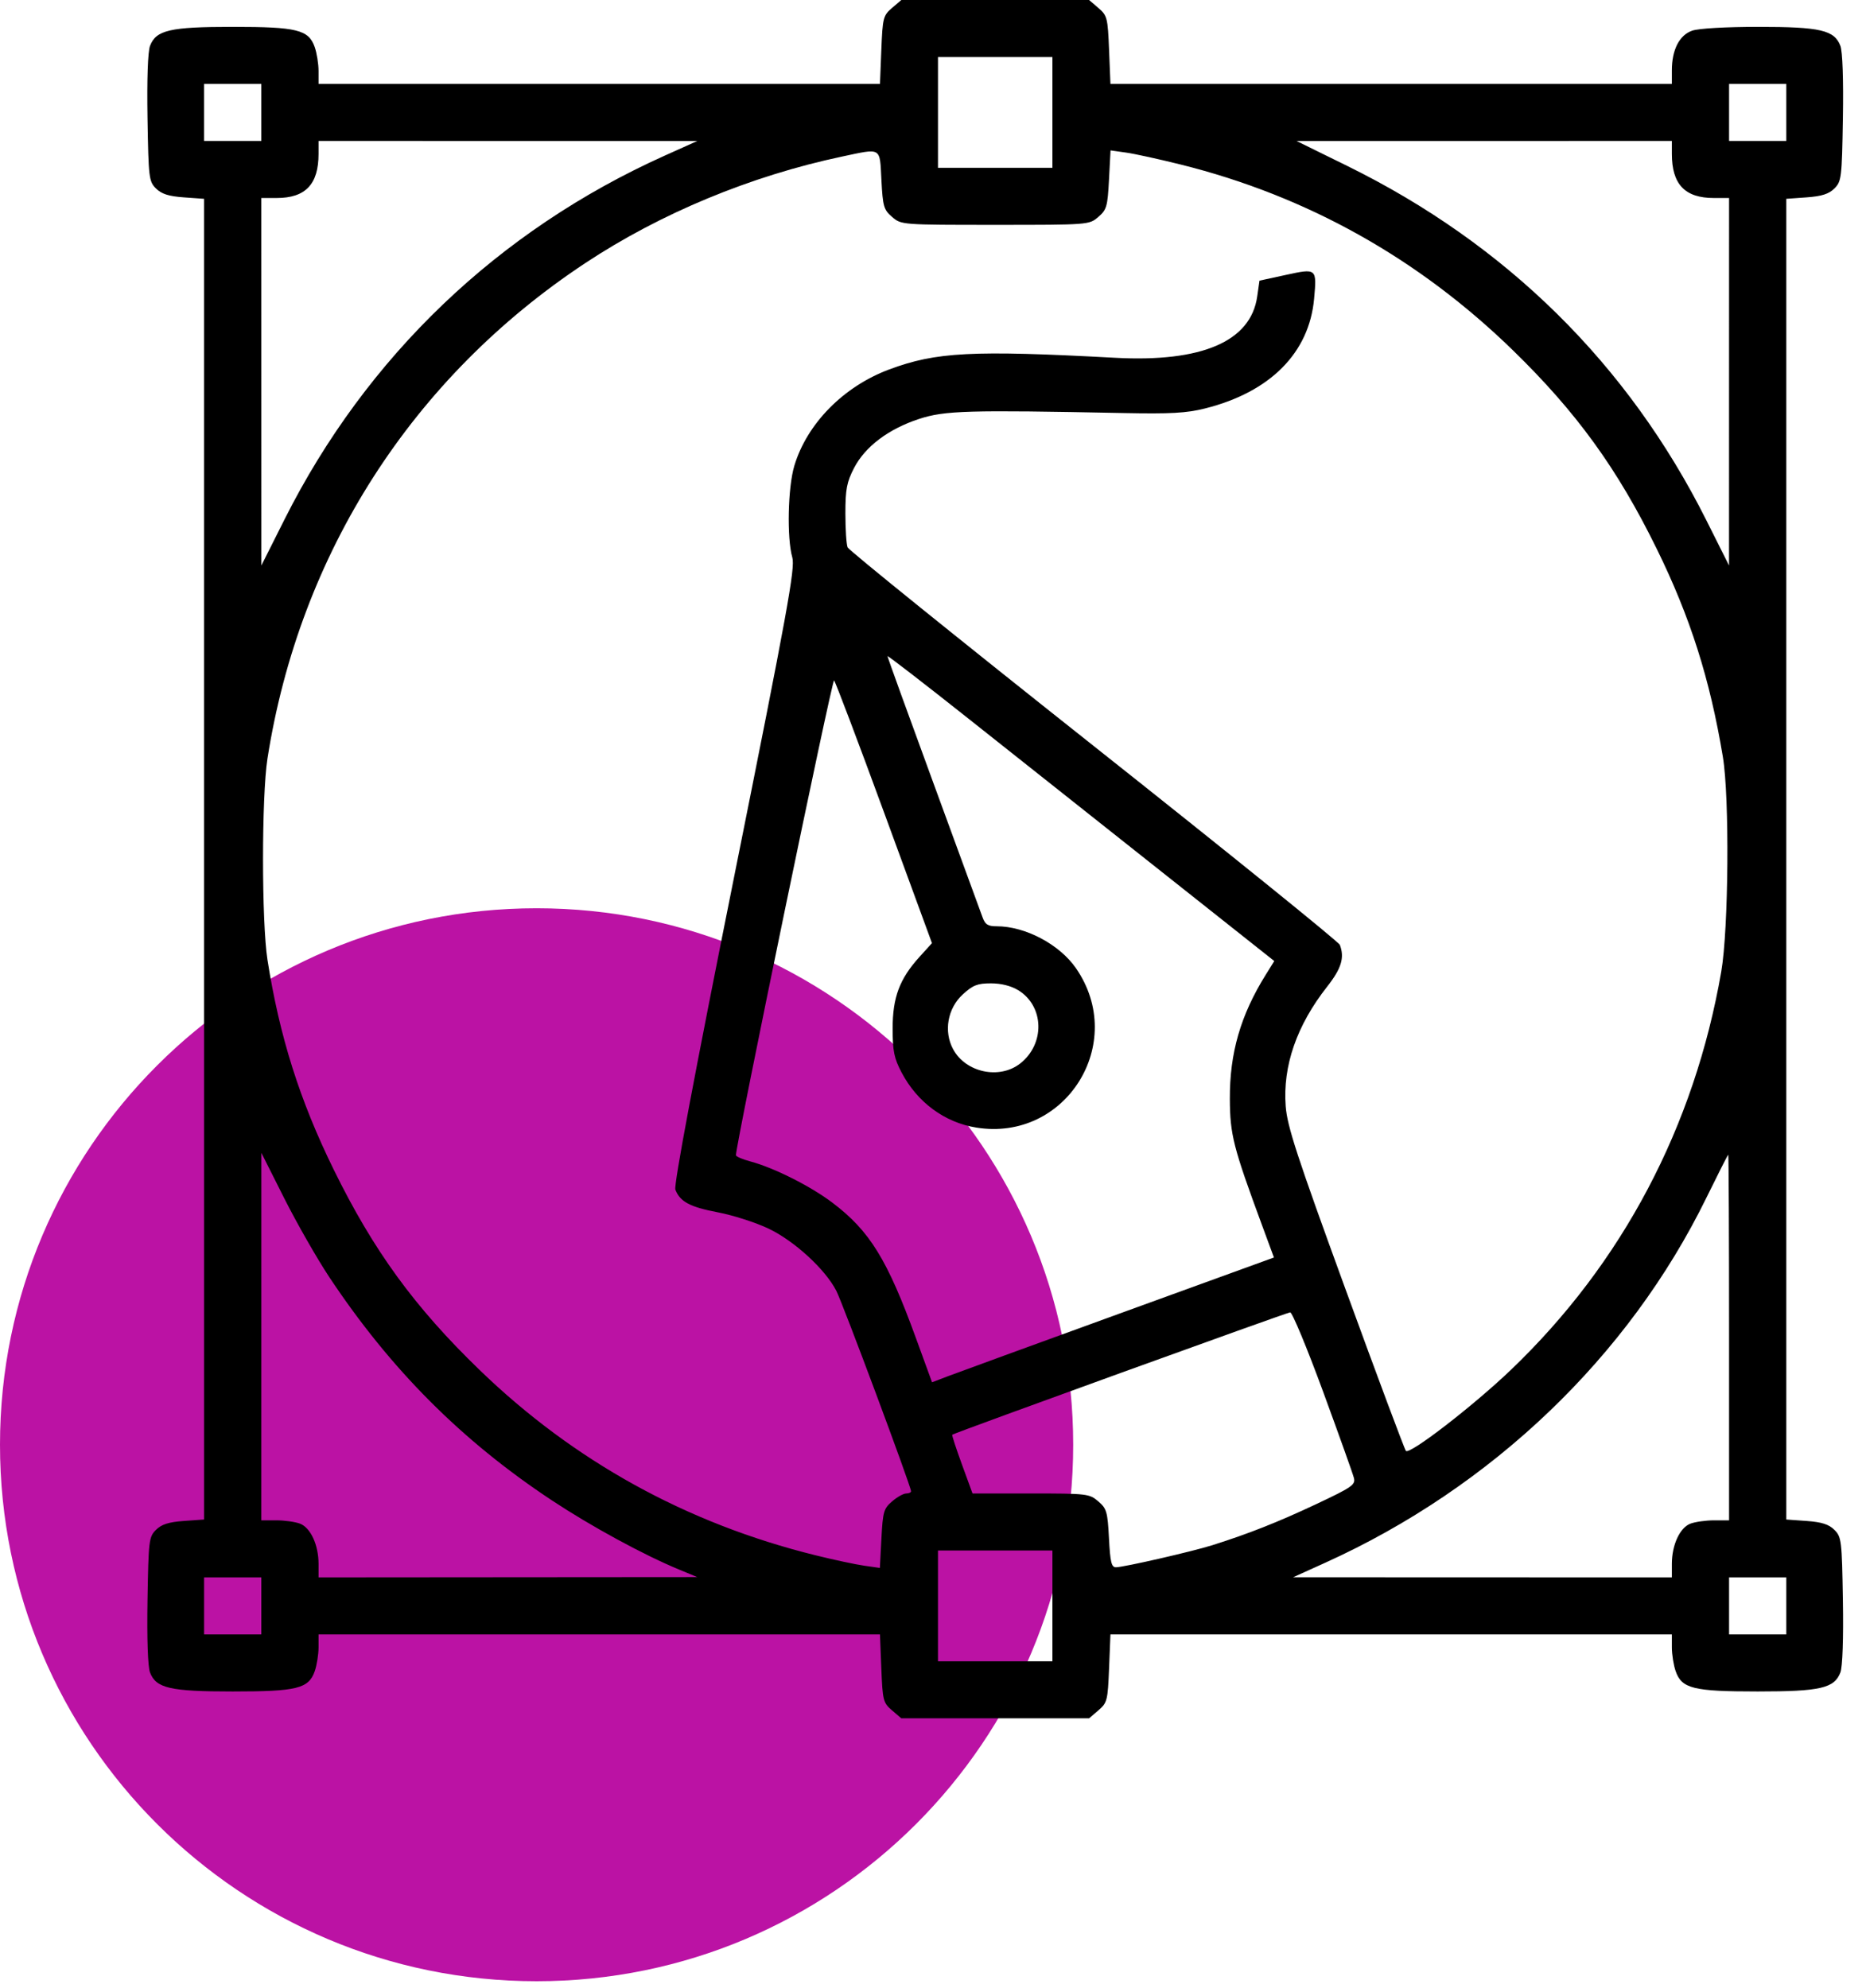 <?xml version="1.0" encoding="UTF-8"?> <svg xmlns="http://www.w3.org/2000/svg" width="76" height="81" viewBox="0 0 76 81" fill="none"> <path d="M21.855 80.71C33.925 80.71 43.71 70.925 43.71 58.855C43.71 46.785 33.925 37 21.855 37C9.785 37 0 46.785 0 58.855C0 70.925 9.785 80.71 21.855 80.71Z" fill="#BB12A4"></path> <path fill-rule="evenodd" clip-rule="evenodd" d="M36.33 0.325C35.971 0.633 35.948 0.724 35.895 2.034L35.84 3.418H24.407H12.974V2.891C12.974 2.602 12.904 2.165 12.819 1.92C12.57 1.21 12.099 1.094 9.478 1.094C6.926 1.094 6.355 1.225 6.11 1.869C6.021 2.101 5.982 3.242 6.008 4.812C6.048 7.246 6.065 7.391 6.353 7.678C6.579 7.903 6.867 7.995 7.484 8.04L8.312 8.099V35V61.901L7.484 61.96C6.867 62.005 6.579 62.097 6.353 62.322C6.065 62.609 6.048 62.754 6.008 65.189C5.982 66.758 6.021 67.9 6.11 68.131C6.355 68.775 6.926 68.906 9.478 68.906C12.099 68.906 12.57 68.79 12.819 68.08C12.904 67.835 12.974 67.398 12.974 67.109V66.582H24.407H35.84L35.895 67.966C35.948 69.276 35.971 69.367 36.33 69.675L36.71 70H40.533H44.357L44.736 69.675C45.095 69.367 45.118 69.276 45.171 67.966L45.227 66.582H56.66H68.093V67.109C68.093 67.398 68.163 67.835 68.248 68.08C68.496 68.79 68.967 68.906 71.589 68.906C74.141 68.906 74.711 68.775 74.957 68.131C75.045 67.9 75.085 66.758 75.059 65.189C75.019 62.754 75.001 62.609 74.713 62.322C74.487 62.097 74.2 62.005 73.582 61.96L72.754 61.901V35V8.099L73.582 8.04C74.2 7.995 74.487 7.903 74.713 7.678C75.001 7.391 75.019 7.246 75.059 4.812C75.085 3.242 75.045 2.101 74.957 1.869C74.712 1.226 74.139 1.094 71.614 1.094C70.291 1.094 69.184 1.158 68.921 1.249C68.398 1.431 68.093 2.028 68.093 2.867V3.418H56.66H45.227L45.171 2.034C45.118 0.724 45.095 0.633 44.736 0.325L44.357 0H40.533H36.71L36.33 0.325ZM42.864 4.58V6.836H40.533H38.203V4.58V2.324H40.533H42.864V4.58ZM10.643 4.58V5.742H9.478H8.312V4.58V3.418H9.478H10.643V4.58ZM72.754 4.58V5.742H71.589H70.423V4.58V3.418H71.589H72.754V4.58ZM27.071 6.341C20.289 9.39 14.924 14.525 11.59 21.156L10.645 23.037L10.644 15.552L10.643 8.066H11.267C12.443 8.066 12.974 7.507 12.974 6.269V5.742L20.687 5.743L28.399 5.744L27.071 6.341ZM68.093 6.269C68.093 7.507 68.624 8.066 69.8 8.066H70.423L70.422 15.552L70.421 23.037L69.496 21.191C66.31 14.836 61.351 9.944 54.861 6.754L52.805 5.743L60.449 5.743L68.093 5.742V6.269ZM35.899 7.336C35.956 8.417 35.994 8.546 36.336 8.839C36.709 9.159 36.719 9.16 40.533 9.16C44.347 9.16 44.358 9.159 44.731 8.839C45.073 8.546 45.11 8.418 45.168 7.323L45.231 6.127L45.864 6.216C46.213 6.265 47.219 6.486 48.101 6.706C53.237 7.988 57.775 10.527 61.618 14.269C64.209 16.792 65.871 19.085 67.475 22.354C68.843 25.141 69.642 27.655 70.17 30.83C70.445 32.486 70.405 37.843 70.105 39.58C69.009 45.903 66.074 51.462 61.54 55.802C60.008 57.268 57.411 59.273 57.261 59.106C57.206 59.044 56.099 56.08 54.8 52.517C52.82 47.088 52.426 45.883 52.365 45.066C52.24 43.423 52.815 41.766 54.058 40.187C54.634 39.454 54.769 39.008 54.57 38.491C54.523 38.369 50.013 34.724 44.548 30.392C39.084 26.06 34.572 22.418 34.522 22.298C34.472 22.178 34.432 21.555 34.432 20.914C34.432 19.932 34.488 19.64 34.783 19.068C35.234 18.193 36.188 17.474 37.438 17.065C38.479 16.725 39.413 16.698 45.743 16.826C47.675 16.865 48.325 16.829 49.077 16.64C51.732 15.975 53.322 14.376 53.522 12.169C53.635 10.93 53.628 10.925 52.369 11.2L51.297 11.433L51.204 12.082C50.942 13.909 48.951 14.766 45.413 14.575C39.59 14.261 38.127 14.337 36.212 15.052C34.357 15.744 32.865 17.26 32.352 18.975C32.088 19.855 32.043 21.916 32.27 22.71C32.392 23.137 32.074 24.884 29.905 35.693C28.273 43.832 27.437 48.28 27.507 48.462C27.696 48.955 28.101 49.171 29.241 49.388C29.855 49.505 30.78 49.802 31.298 50.048C32.354 50.551 33.613 51.706 34.063 52.586C34.329 53.105 37.106 60.556 37.106 60.75C37.106 60.799 37.017 60.84 36.908 60.84C36.799 60.84 36.541 60.984 36.336 61.161C35.993 61.454 35.956 61.582 35.899 62.677L35.836 63.873L35.203 63.783C34.854 63.734 33.952 63.541 33.198 63.354C27.961 62.057 23.369 59.521 19.528 55.804C16.886 53.249 15.213 50.95 13.592 47.647C12.205 44.821 11.382 42.215 10.894 39.102C10.653 37.562 10.653 32.438 10.894 30.898C12.206 22.534 16.798 15.375 23.84 10.716C26.901 8.69 30.576 7.166 34.295 6.378C35.925 6.033 35.828 5.974 35.899 7.336ZM47.348 35.542L51.9 39.15L51.553 39.707C50.525 41.358 50.08 42.902 50.09 44.775C50.098 46.226 50.228 46.733 51.402 49.915L51.886 51.227L45.558 53.526C42.078 54.791 38.945 55.935 38.596 56.068L37.961 56.311L37.304 54.508C36.138 51.303 35.42 50.14 33.899 48.991C33.006 48.316 31.517 47.568 30.559 47.313C30.238 47.227 29.975 47.114 29.974 47.06C29.968 46.631 33.892 27.64 33.971 27.719C34.027 27.776 34.947 30.207 36.015 33.121L37.958 38.421L37.447 38.984C36.637 39.879 36.355 40.631 36.356 41.904C36.357 42.822 36.415 43.109 36.721 43.69C37.358 44.903 38.471 45.725 39.76 45.934C43.405 46.526 45.93 42.495 43.824 39.444C43.153 38.471 41.761 37.734 40.593 37.734C40.232 37.734 40.123 37.664 40.014 37.358C39.94 37.152 39.039 34.691 38.013 31.89C36.986 29.09 36.146 26.767 36.146 26.729C36.146 26.691 37.642 27.846 39.471 29.297C41.299 30.747 44.844 33.558 47.348 35.542ZM41.467 40.336C42.531 40.982 42.574 42.522 41.551 43.324C40.706 43.986 39.334 43.694 38.82 42.743C38.427 42.016 38.593 41.076 39.215 40.508C39.627 40.131 39.812 40.059 40.36 40.059C40.773 40.059 41.18 40.161 41.467 40.336ZM13.409 52.022C15.901 55.777 18.795 58.682 22.467 61.114C24.066 62.173 26.196 63.333 27.643 63.933L28.399 64.246L20.687 64.252L12.974 64.258V63.707C12.974 62.937 12.649 62.233 12.218 62.069C12.021 61.995 11.586 61.934 11.251 61.934H10.643L10.644 54.448L10.645 46.963L11.574 48.809C12.085 49.824 12.911 51.27 13.409 52.022ZM70.423 54.482V61.934H69.815C69.481 61.934 69.046 61.995 68.849 62.069C68.418 62.233 68.093 62.937 68.093 63.707V64.258L60.38 64.256L52.668 64.253L53.97 63.664C60.767 60.589 66.332 55.262 69.496 48.8C69.969 47.835 70.37 47.043 70.389 47.039C70.408 47.035 70.423 50.384 70.423 54.482ZM53.883 56.678C54.533 58.45 55.101 60.037 55.143 60.207C55.214 60.485 55.068 60.586 53.602 61.277C52.048 62.008 50.852 62.481 49.377 62.947C48.559 63.205 45.769 63.845 45.452 63.846C45.268 63.847 45.218 63.641 45.167 62.664C45.11 61.583 45.073 61.454 44.731 61.161C44.37 60.851 44.276 60.84 41.984 60.84H39.61L39.178 59.657C38.941 59.007 38.763 58.462 38.783 58.447C38.891 58.365 52.418 53.466 52.547 53.462C52.631 53.459 53.232 54.906 53.883 56.678ZM42.864 65.42V67.676H40.533H38.203V65.42V63.164H40.533H42.864V65.42ZM10.643 65.42V66.582H9.478H8.312V65.42V64.258H9.478H10.643V65.42ZM72.754 65.42V66.582H71.589H70.423V65.42V64.258H71.589H72.754V65.42Z" fill="black"></path> </svg> 
